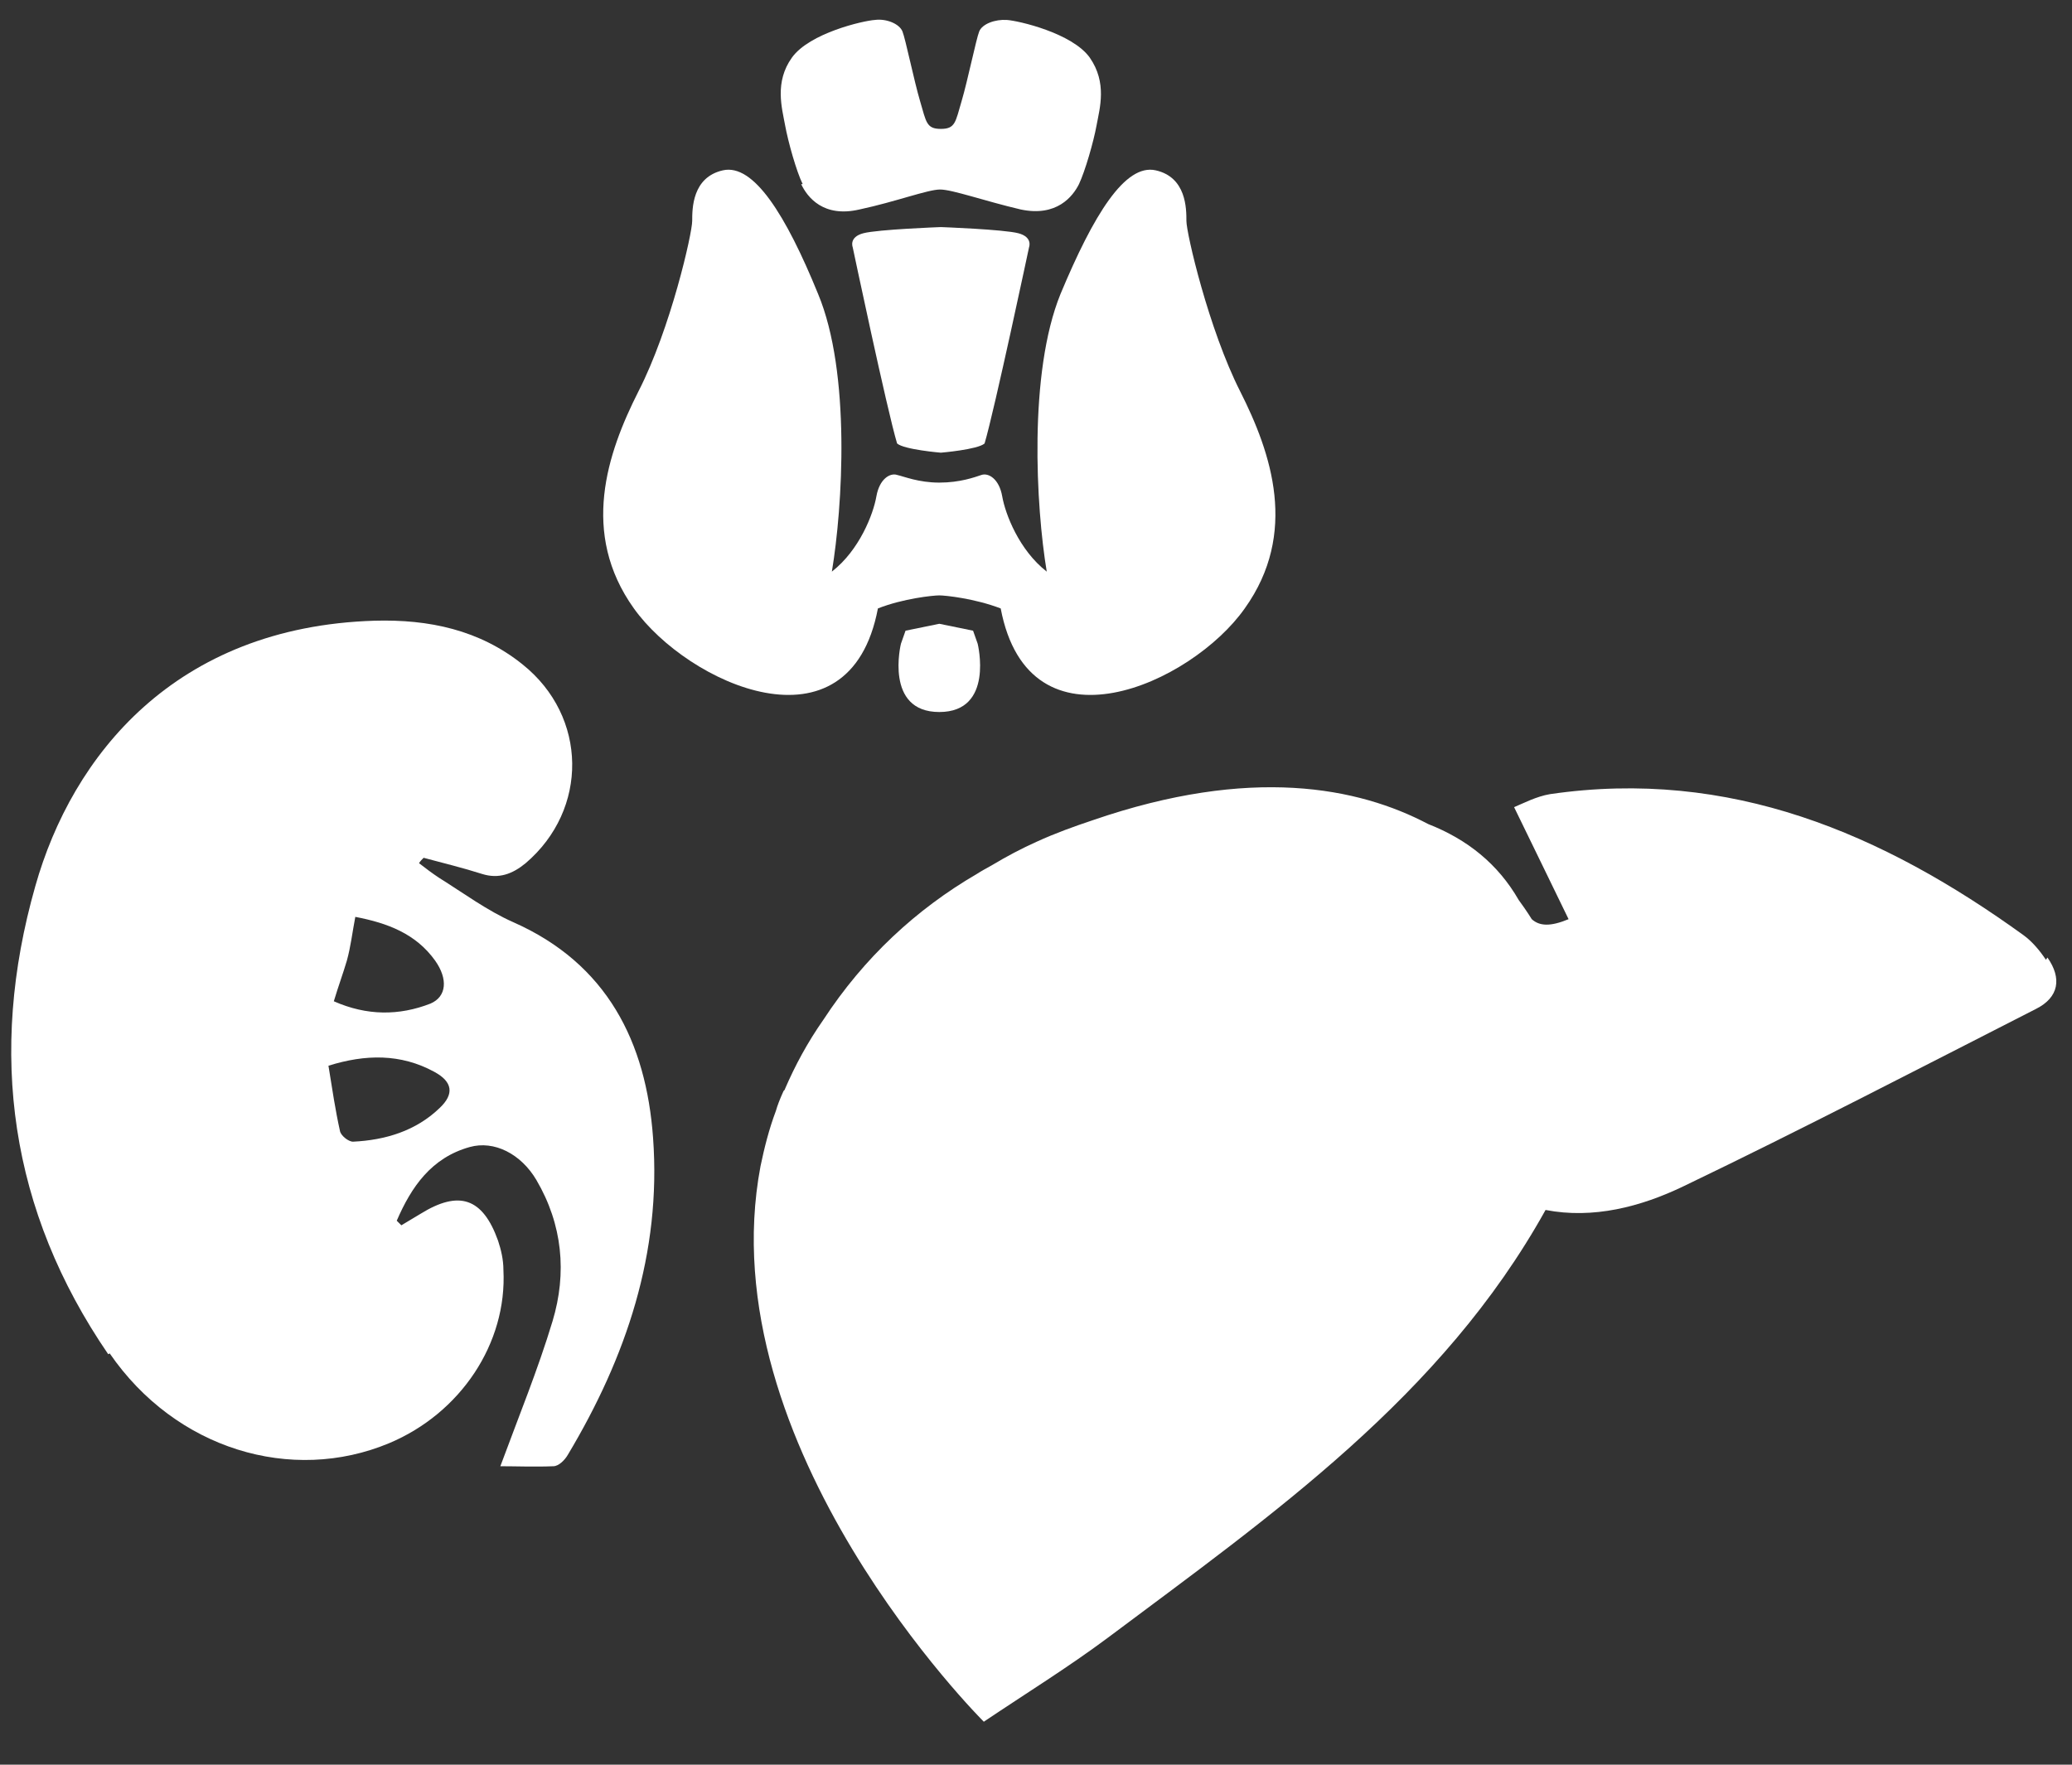 <svg width="27" height="23" viewBox="0 0 27 23" fill="none" xmlns="http://www.w3.org/2000/svg">
<rect x="0" y="0" width="27" height="23" fill="#333333" stroke="none"/>
<path d="M10.44 2.4C10.52 2.57 10.73 2.84 11.2 2.73C11.67 2.63 12.09 2.47 12.25 2.47C12.41 2.47 12.83 2.62 13.3 2.73C13.77 2.83 13.98 2.56 14.06 2.4C14.14 2.23 14.25 1.85 14.29 1.63C14.33 1.41 14.43 1.08 14.2 0.75C13.97 0.43 13.27 0.27 13.12 0.26C12.97 0.25 12.8 0.31 12.76 0.41C12.72 0.51 12.61 1.05 12.53 1.32C12.45 1.59 12.45 1.68 12.26 1.68C12.07 1.68 12.07 1.59 11.99 1.32C11.91 1.05 11.8 0.51 11.76 0.41C11.72 0.31 11.55 0.24 11.4 0.26C11.25 0.27 10.55 0.43 10.32 0.75C10.09 1.07 10.19 1.41 10.23 1.63C10.27 1.85 10.38 2.24 10.46 2.4" fill="white"/>
<path d="M16.16 5.1C15.75 4.29 15.46 3.04 15.46 2.88C15.46 2.72 15.46 2.31 15.06 2.22C14.66 2.13 14.25 2.8 13.82 3.83C13.4 4.86 13.5 6.61 13.64 7.45C13.28 7.17 13.1 6.7 13.06 6.47C13.02 6.24 12.88 6.16 12.79 6.19C12.7 6.22 12.51 6.29 12.24 6.29C11.97 6.29 11.78 6.21 11.69 6.19C11.6 6.16 11.46 6.24 11.42 6.47C11.38 6.7 11.2 7.17 10.84 7.45C10.98 6.61 11.09 4.86 10.66 3.83C10.24 2.8 9.82 2.13 9.42 2.22C9.02 2.31 9.02 2.72 9.02 2.88C9.02 3.04 8.74 4.28 8.32 5.1C7.91 5.91 7.56 6.95 8.26 7.93C8.96 8.91 11.07 9.88 11.44 7.93C11.77 7.8 12.16 7.76 12.24 7.76C12.32 7.76 12.7 7.8 13.04 7.93C13.41 9.88 15.53 8.91 16.22 7.93C16.92 6.95 16.57 5.91 16.16 5.1Z" fill="white"/>
<path d="M12.25 2.96C12.25 2.96 11.44 2.99 11.25 3.04C11.06 3.09 11.111 3.22 11.111 3.22C11.111 3.22 11.56 5.35 11.69 5.78C11.78 5.86 12.26 5.9 12.26 5.9C12.26 5.9 12.74 5.86 12.83 5.78C12.96 5.34 13.41 3.22 13.41 3.22C13.41 3.22 13.46 3.09 13.27 3.04C13.08 2.99 12.27 2.96 12.27 2.96" fill="white"/>
<path d="M12.68 8.22L12.24 8.13L11.8 8.22L11.74 8.39C11.74 8.39 11.52 9.28 12.24 9.28C12.96 9.28 12.74 8.39 12.74 8.39L12.68 8.22Z" fill="white"/>
<path d="M26.66 12.509C26.58 12.389 26.48 12.27 26.37 12.19C24.53 10.86 22.54 10.01 20.2 10.35C20.02 10.38 19.85 10.47 19.73 10.52C19.99 11.05 20.21 11.51 20.44 11.98C20.2 12.08 20.06 12.07 19.96 11.98C19.96 11.98 19.9 11.88 19.79 11.73C19.52 11.26 19.12 10.94 18.61 10.74C17.7 10.26 16.3 9.98 14.24 10.69C14 10.77 13.75 10.86 13.51 10.97C13.31 11.06 13.12 11.16 12.92 11.28C12.85 11.32 12.79 11.35 12.73 11.39C11.94 11.85 11.26 12.48 10.73 13.29C10.52 13.59 10.36 13.89 10.23 14.19C10.23 14.2 10.22 14.21 10.21 14.22C10.16 14.33 10.13 14.41 10.11 14.48C10.02 14.72 9.96 14.96 9.91 15.2C9.22 18.86 12.82 22.44 12.82 22.44C13.37 22.07 13.92 21.73 14.43 21.35C16.58 19.74 18.79 18.2 20.14 15.77C20.76 15.89 21.38 15.73 21.94 15.46C23.48 14.72 25 13.93 26.53 13.15C26.83 13 26.87 12.75 26.68 12.48" fill="white"/>
<path d="M1.43 17.64C2.29 18.89 3.8 19.34 5.07 18.81C6 18.42 6.61 17.51 6.56 16.55C6.56 16.42 6.53 16.29 6.49 16.17C6.29 15.61 5.98 15.51 5.48 15.82C5.4 15.87 5.31 15.92 5.23 15.97C5.21 15.95 5.19 15.93 5.17 15.91C5.36 15.47 5.62 15.09 6.12 14.95C6.44 14.86 6.79 15.04 6.99 15.38C7.33 15.96 7.39 16.59 7.2 17.22C7.01 17.85 6.76 18.46 6.52 19.11C6.72 19.11 6.97 19.12 7.21 19.11C7.28 19.11 7.36 19.03 7.4 18.96C8.16 17.69 8.62 16.33 8.51 14.83C8.42 13.58 7.91 12.56 6.69 12.02C6.35 11.87 6.04 11.64 5.72 11.44C5.63 11.38 5.55 11.32 5.46 11.25C5.48 11.22 5.5 11.2 5.52 11.18C5.78 11.25 6.03 11.31 6.28 11.39C6.5 11.46 6.68 11.39 6.85 11.25C7.67 10.55 7.66 9.34 6.81 8.66C6.25 8.21 5.59 8.07 4.88 8.09C2.28 8.17 0.94 9.85 0.46 11.55C-0.16 13.73 0.13 15.78 1.41 17.65M5.61 13.08C5.2 13.24 4.78 13.24 4.35 13.05C4.41 12.85 4.47 12.69 4.52 12.52C4.57 12.34 4.59 12.16 4.63 11.95C5.05 12.03 5.42 12.17 5.67 12.52C5.84 12.76 5.82 12.99 5.61 13.08ZM4.28 13.89C4.76 13.74 5.22 13.73 5.66 13.97C5.9 14.1 5.92 14.26 5.73 14.44C5.42 14.74 5.02 14.86 4.6 14.88C4.54 14.88 4.44 14.8 4.43 14.74C4.37 14.47 4.33 14.2 4.28 13.89Z" fill="white"/>
</svg>
